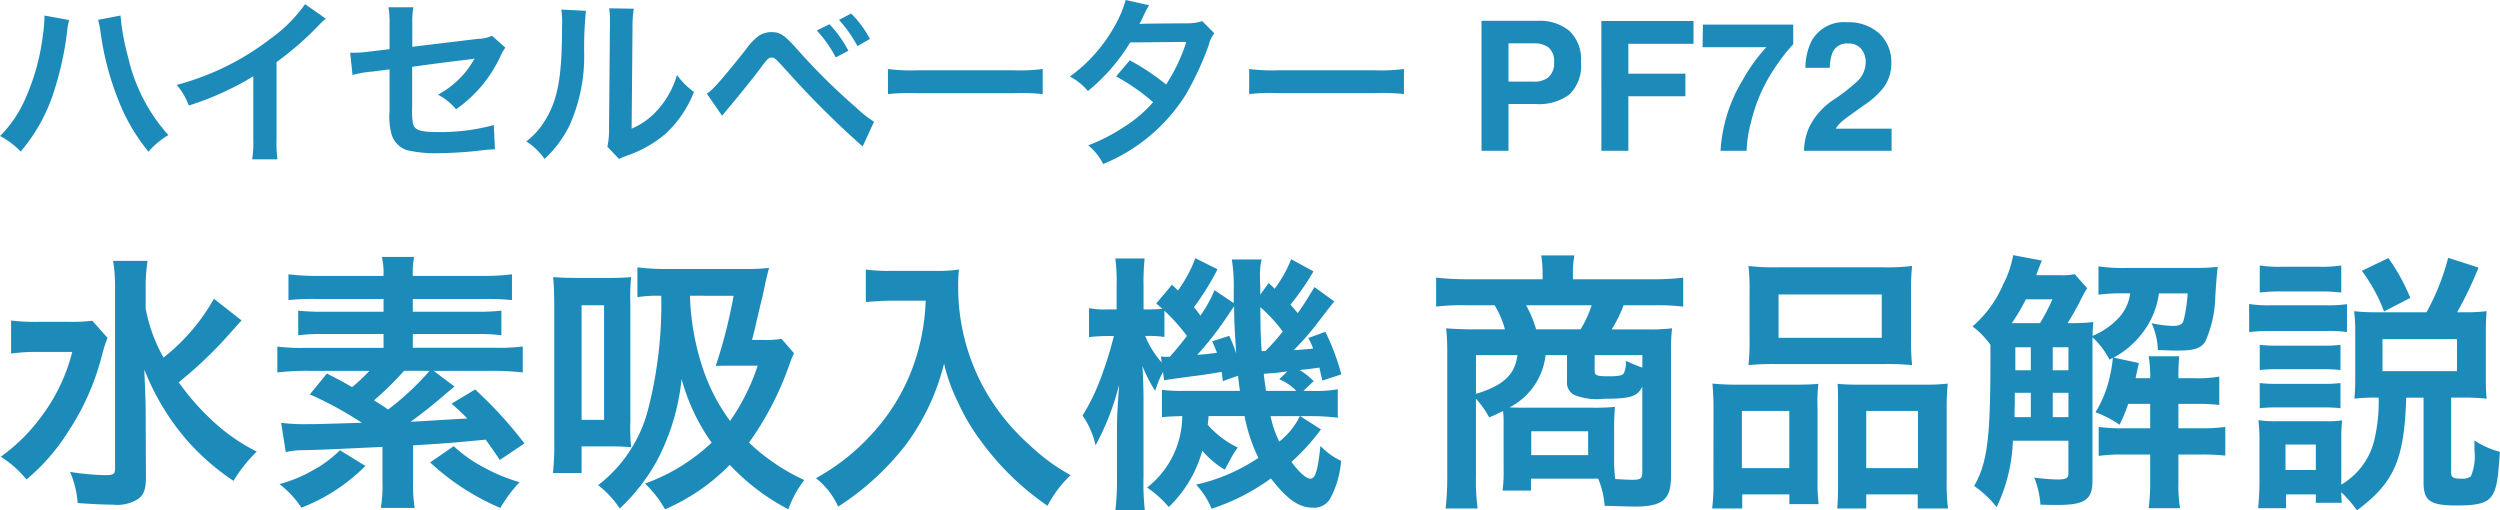 <svg xmlns="http://www.w3.org/2000/svg" width="193.777" height="39.559" viewBox="0 0 193.777 39.559">
  <g id="Group_107" data-name="Group 107" transform="translate(-28.49 -35.31)">
    <path id="Path_42" data-name="Path 42" d="M3.934-10.486v.2a10.273,10.273,0,0,1-.126,1.358,17.026,17.026,0,0,1-1.316,4.8,9.434,9.434,0,0,1-2,2.982,6.137,6.137,0,0,1,1.6,1.2A13.367,13.367,0,0,0,4.564-4.27,25.047,25.047,0,0,0,5.67-9.058a5.926,5.926,0,0,1,.182-1.078Zm4.158.336a6.977,6.977,0,0,1,.2,1.008,21.928,21.928,0,0,0,1.33,5.1A14.707,14.707,0,0,0,12,.07a6.034,6.034,0,0,1,1.54-1.288,13.541,13.541,0,0,1-3.122-6.048,18.123,18.123,0,0,1-.588-3.22Zm16.044-1.218a11.2,11.2,0,0,1-2.6,2.618,20.446,20.446,0,0,1-7.35,3.64,5.266,5.266,0,0,1,.938,1.6,22.683,22.683,0,0,0,5-2.268V-.854A7.874,7.874,0,0,1,20.034.658h1.96A10.591,10.591,0,0,1,21.924-.9V-6.874a24.757,24.757,0,0,0,3.3-2.884,5.767,5.767,0,0,1,.518-.49Zm14.49,2.45a2.624,2.624,0,0,1-1.078.238l-5.1.616V-9.828a6.813,6.813,0,0,1,.084-1.3H30.6a6.958,6.958,0,0,1,.084,1.33v1.918L29.2-7.7a11.048,11.048,0,0,1-1.232.1c-.07,0-.182,0-.336-.014l.182,1.736a8.191,8.191,0,0,1,1.554-.266l1.316-.168v3.206a5.369,5.369,0,0,0,.14,1.764,1.831,1.831,0,0,0,1.2,1.288,9.659,9.659,0,0,0,2.492.238A31.188,31.188,0,0,0,38-.056a8.465,8.465,0,0,1,.854-.056L38.766-2a15.5,15.5,0,0,1-4.3.546c-1.428,0-1.876-.154-1.974-.7a6.255,6.255,0,0,1-.056-1.2V-6.51c1.456-.21,2.9-.392,4.312-.56.21-.028.308-.042.532-.084-.252.42-.336.546-.532.826a7.07,7.07,0,0,1-2.31,1.974,4.631,4.631,0,0,1,1.4,1.134,10.208,10.208,0,0,0,3.43-4.088,3.455,3.455,0,0,1,.392-.686ZM44-10.948a7.036,7.036,0,0,1,.056,1.274c0,3.92-.322,5.726-1.33,7.336a5.752,5.752,0,0,1-1.442,1.61A4.983,4.983,0,0,1,42.7.63a8.915,8.915,0,0,0,1.932-2.59,13.109,13.109,0,0,0,1.134-5.754,29.257,29.257,0,0,1,.14-3.136Zm3.71-.1a6.059,6.059,0,0,1,.056.924v.42l-.07,7.9a6.274,6.274,0,0,1-.126,1.484l.9.952a6.092,6.092,0,0,1,.6-.252A9.246,9.246,0,0,0,52.052-1.3a8.688,8.688,0,0,0,2.226-3.262A5.868,5.868,0,0,1,52.962-5.88,6.841,6.841,0,0,1,51.59-3.318a5.628,5.628,0,0,1-2.142,1.6l.07-7.966a7.586,7.586,0,0,1,.1-1.33Zm8.75,8.33c.2-.238.252-.308.476-.574.756-.9,1.932-2.352,2.506-3.122s.63-.812.854-.812.238,0,1.134.98A71.339,71.339,0,0,0,67.354-.336l.882-1.918a8.414,8.414,0,0,1-1.33-1.05A48.106,48.106,0,0,1,62.37-7.77C61.306-8.974,60.984-9.2,60.284-9.2a1.78,1.78,0,0,0-.952.266,4.739,4.739,0,0,0-1.05,1.106c-1.876,2.352-2.6,3.178-3.01,3.388ZM63.8-9.324a9.449,9.449,0,0,1,1.47,2.086l.98-.518a9.073,9.073,0,0,0-1.47-2.058Zm4.116.658a7.75,7.75,0,0,0-1.456-1.974l-.938.49a10.315,10.315,0,0,1,1.428,2.03Zm1.4,4.27a15.369,15.369,0,0,1,2.282-.07H79.03a15.369,15.369,0,0,1,2.282.07V-6.342a13.749,13.749,0,0,1-2.268.1H71.582a13.749,13.749,0,0,1-2.268-.1Zm24.36-5.656a3.675,3.675,0,0,1-1.232.168c-3.416.028-3.416.028-3.64.056a6.976,6.976,0,0,0,.336-.672,7.377,7.377,0,0,1,.42-.784l-1.82-.406a8.535,8.535,0,0,1-.812,1.946,12.036,12.036,0,0,1-3.514,3.99,4.444,4.444,0,0,1,1.4,1.12A14.484,14.484,0,0,0,88.088-8.4l4.354-.042a13.376,13.376,0,0,1-1.568,3.3A18.223,18.223,0,0,0,88.06-7.014L87-5.768a15.849,15.849,0,0,1,2.87,2,10.163,10.163,0,0,1-2.3,1.946,14.11,14.11,0,0,1-2.73,1.4A4.443,4.443,0,0,1,86,1.022a13.67,13.67,0,0,0,6.384-5.348,23.482,23.482,0,0,0,1.792-3.85,2.508,2.508,0,0,1,.434-.938ZM97.314-4.4a15.369,15.369,0,0,1,2.282-.07h7.434a15.369,15.369,0,0,1,2.282.07V-6.342a13.749,13.749,0,0,1-2.268.1H99.582a13.749,13.749,0,0,1-2.268-.1Zm22.241.773h-2.14V0h-2.092V-10.076h4.389a3.575,3.575,0,0,1,2.42.779,3.02,3.02,0,0,1,.9,2.413,3.092,3.092,0,0,1-.9,2.522A3.974,3.974,0,0,1,119.555-3.623Zm.984-2.1a1.458,1.458,0,0,0,.41-1.148,1.364,1.364,0,0,0-.414-1.121,1.8,1.8,0,0,0-1.159-.335h-1.962v2.967h1.962A1.715,1.715,0,0,0,120.54-5.722Zm11.218-2.57h-5.052v2.317h4.423v1.75h-4.423V0h-2.092V-10.062h7.144Zm6.508,1.565a13.674,13.674,0,0,0-1.306,2.283,13.57,13.57,0,0,0-.752,2.256A9.367,9.367,0,0,0,135.873,0h-2.023a11.913,11.913,0,0,1,1.75-5.544,13.094,13.094,0,0,1,1.8-2.488h-4.942l.027-1.75h7v1.524A12.385,12.385,0,0,0,138.265-6.727ZM144.753-7.9a1.228,1.228,0,0,0-1-.417,1.217,1.217,0,0,0-1.21.663,3.289,3.289,0,0,0-.219,1.217h-1.894a4.789,4.789,0,0,1,.458-2.044,2.853,2.853,0,0,1,2.769-1.483,3.511,3.511,0,0,1,2.5.872,3.014,3.014,0,0,1,.93,2.307,3.123,3.123,0,0,1-.656,1.955,6.538,6.538,0,0,1-1.415,1.265l-.779.554q-.731.52-1,.752a2.2,2.2,0,0,0-.455.54h4.327V0h-6.788a4.658,4.658,0,0,1,.458-1.948,5.508,5.508,0,0,1,1.969-2.1,14.438,14.438,0,0,0,1.743-1.381A2.041,2.041,0,0,0,145.1-6.85,1.575,1.575,0,0,0,144.753-7.9Z" transform="translate(28 47)" fill="#1c8bba"/>
    <path id="Path_41" data-name="Path 41" d="M17.073-14.532a15.4,15.4,0,0,1-3.906,4.557,12.255,12.255,0,0,1-1.386-3.8v-1.47a13.77,13.77,0,0,1,.147-2.226H9.261a13.5,13.5,0,0,1,.147,2.2V-1.386c0,.441-.126.525-.756.525a19.221,19.221,0,0,1-2.73-.252A7.535,7.535,0,0,1,6.51,1.3c.819.063,1.953.126,2.73.126A3.008,3.008,0,0,0,11.256.945c.4-.336.546-.756.546-1.7l-.021-5.019c0-.693-.021-1.176-.105-3.276a18.856,18.856,0,0,0,3.318,5.5A18.4,18.4,0,0,0,18.585-.42a11.722,11.722,0,0,1,1.806-2.268,14.554,14.554,0,0,1-3.654-2.6,18.745,18.745,0,0,1-2.394-2.772A31.877,31.877,0,0,0,18.1-11.613c.714-.8,1.092-1.218,1.113-1.239Zm-9.429,1.7a12.21,12.21,0,0,1-1.848.084h-2.2a14.766,14.766,0,0,1-2.247-.1v2.562a14.208,14.208,0,0,1,2.1-.126H6.09a13.978,13.978,0,0,1-2.5,5.145A13.666,13.666,0,0,1,.546-2.289,8.03,8.03,0,0,1,2.541-.525,15.55,15.55,0,0,0,5.712-4.137,19.288,19.288,0,0,0,8.379-10.1a13.375,13.375,0,0,1,.441-1.407ZM34.1-8.946h4.515a20.117,20.117,0,0,1,2.394.126v-2.016a14.187,14.187,0,0,1-2.163.1H32.487V-11.8H37.4a13.162,13.162,0,0,1,1.953.1v-1.911a16.207,16.207,0,0,1-1.953.084H32.487v-.987H38.01a19.311,19.311,0,0,1,2.163.084v-2a17.09,17.09,0,0,1-2.415.126H32.487a6.785,6.785,0,0,1,.1-1.47h-2.5a5.32,5.32,0,0,1,.126,1.47H25.284a18.28,18.28,0,0,1-2.436-.126v2a18.786,18.786,0,0,1,2.184-.084h5.187v.987H25.578a17.052,17.052,0,0,1-1.974-.084V-11.7a13.465,13.465,0,0,1,1.974-.1h4.641v1.071H24.171a14.162,14.162,0,0,1-2.184-.1V-8.82A19.042,19.042,0,0,1,24.4-8.946h4.725a12.992,12.992,0,0,1-1.344,1.26c-.693-.4-1.008-.567-1.953-1.05L24.507-7.119a27.488,27.488,0,0,1,4.032,2.2c-3.57.105-3.57.105-4.179.105a13.8,13.8,0,0,1-2.079-.105l.357,2.268a6.682,6.682,0,0,1,1.491-.147c1.554-.042,1.554-.042,6.006-.252V-.42a11.264,11.264,0,0,1-.126,2.1h2.625a11.4,11.4,0,0,1-.126-2.1V-3.171c2.73-.168,2.73-.168,5.628-.441.4.567.567.777,1.092,1.575l1.911-1.281A31.632,31.632,0,0,0,37.317-7.5L35.49-6.405c.63.567.861.777,1.218,1.155-1.659.084-3.129.189-4.389.252,1.113-.819,1.722-1.3,2.688-2.142.294-.252.378-.315.714-.588Zm-.315,0a20.964,20.964,0,0,1-3.213,3c-.357-.252-.462-.315-1.092-.714a23.848,23.848,0,0,0,2.331-2.289ZM26.838-2.793A8.9,8.9,0,0,1,24.78-1.26,10.736,10.736,0,0,1,22.155-.168a7.8,7.8,0,0,1,1.7,1.827,14.192,14.192,0,0,0,4.956-3.234Zm6.993.945A18.668,18.668,0,0,0,39.27,1.68,10.966,10.966,0,0,1,40.761-.315,13.772,13.772,0,0,1,38.01-1.449a10.64,10.64,0,0,1-2.352-1.659Zm27.237-9.576a7.378,7.378,0,0,1-1.365.084h-.924c.168-.63.21-.819.4-1.659.1-.378.231-1.008.42-1.743.1-.483.189-.861.231-1.092.147-.609.168-.714.273-1.092a15.606,15.606,0,0,1-1.932.084H52.332a18.064,18.064,0,0,1-2.436-.126v2.31a10.042,10.042,0,0,1,1.848-.105,32.587,32.587,0,0,1-1.05,8.925A10.783,10.783,0,0,1,46.851-.084a7.728,7.728,0,0,1,1.68,1.806,14.9,14.9,0,0,0,2.9-3.738,17.287,17.287,0,0,0,1.89-6.3A15.441,15.441,0,0,0,55.65-3.381,14.735,14.735,0,0,1,50.484-.21a8.617,8.617,0,0,1,1.554,1.995,15.75,15.75,0,0,0,5.019-3.444,16.9,16.9,0,0,0,4.536,3.444A8.3,8.3,0,0,1,62.832-.483a15.559,15.559,0,0,1-4.284-2.9A24.072,24.072,0,0,0,61.7-9.492a7.083,7.083,0,0,1,.336-.819Zm-3.717-3.339a38.858,38.858,0,0,1-1.386,5.439c.4-.021.672-.021,1.3-.021H59.22a16.539,16.539,0,0,1-2.142,4.284,14.623,14.623,0,0,1-2.184-4.305,19.476,19.476,0,0,1-.924-5.4ZM45.192-16.149c-.8,0-1.239-.021-1.827-.063.063.693.084,1.26.084,2.142v10.5a20.777,20.777,0,0,1-.1,2.541H45.57V-3.087h2.478c.483,0,.861.021,1.365.063a14.652,14.652,0,0,1-.063-2.058v-9.03a15.216,15.216,0,0,1,.063-2.1c-.483.042-.966.063-1.68.063Zm.378,2.121h1.743v8.883H45.57Zm26.67-.357a16.6,16.6,0,0,1-.693,4.242,15.546,15.546,0,0,1-3.591,6.216,16.589,16.589,0,0,1-4.221,3.3,5.89,5.89,0,0,1,1.722,2.205,20.979,20.979,0,0,0,5.208-4.746,17.616,17.616,0,0,0,3-6.342,13.573,13.573,0,0,0,1.071,2.982,15.993,15.993,0,0,0,1.848,3.108,21.161,21.161,0,0,0,5.1,4.935A8.912,8.912,0,0,1,83.475-.861a15.029,15.029,0,0,1-3.108-2.268,16.989,16.989,0,0,1-3.36-4.032,16.259,16.259,0,0,1-2.247-8.316,9.91,9.91,0,0,1,.063-1.323,11.443,11.443,0,0,1-1.911.105H69.573A12.786,12.786,0,0,1,67.6-16.8v2.52c.819-.063,1.449-.105,2.016-.105ZM100.569-17.6a9.5,9.5,0,0,1-1.281,2.289c-.063-.063-.21-.21-.462-.441l-.651.9V-15.5c-.021-.336-.021-.609-.021-.672a5.174,5.174,0,0,1,.126-1.407H95.97a13.413,13.413,0,0,1,.147,2.394v.987L94.626-15.2a9.691,9.691,0,0,1-1.092,1.974c-.21-.294-.294-.4-.5-.651a20.678,20.678,0,0,0,1.827-2.94l-1.722-.861a10.065,10.065,0,0,1-1.344,2.5l-.462-.441-1.218,1.449c.231.21.315.273.462.42-.252.021-.63.042-1.071.042h-.378v-1.764a17.657,17.657,0,0,1,.084-2.184H86.94a14.992,14.992,0,0,1,.1,2.205v1.743h-.714a5.814,5.814,0,0,1-1.428-.1v2.247a13.423,13.423,0,0,1,1.428-.084h.5a26.6,26.6,0,0,1-.861,2.835A16.268,16.268,0,0,1,84.4-5.481a6.546,6.546,0,0,1,1.008,2.31,20.078,20.078,0,0,0,1.827-4.7c-.126,1.764-.168,2.52-.168,3.465v3.7a20.145,20.145,0,0,1-.126,2.583h2.289a18.53,18.53,0,0,1-.105-2.583V-6.762c0-.735-.042-1.974-.084-2.562a11.129,11.129,0,0,0,.987,1.932,7.555,7.555,0,0,1,.609-1.47l.084.651c.294-.063,1.386-.21,3-.42.567-.084.924-.147,1.47-.231.021.231.042.357.084.714l1.176-.42c.042.4.063.567.147,1.176H92.274a11.873,11.873,0,0,1-1.722-.084v2.121c.42-.042.8-.063,1.575-.084A7.049,7.049,0,0,1,89.4.1a7.928,7.928,0,0,1,1.68,1.512,9.556,9.556,0,0,0,2.6-4.368,6.97,6.97,0,0,0,1.743,1.47c.147-.273.147-.273.441-.8A5.791,5.791,0,0,1,96.432-3,7.33,7.33,0,0,1,94.1-4.767a5.245,5.245,0,0,0,.063-.672h2.793A12.921,12.921,0,0,0,98.028-2.2,14.166,14.166,0,0,1,93.2-.126a6.014,6.014,0,0,1,1.2,1.869,16.384,16.384,0,0,0,4.6-2.352c1.2,1.575,2.163,2.268,3.213,2.268a1.452,1.452,0,0,0,1.365-.672,7.329,7.329,0,0,0,.861-2.961,5.149,5.149,0,0,1-1.6-1.155c-.21,1.953-.4,2.541-.777,2.541-.315,0-.861-.462-1.47-1.3a16.805,16.805,0,0,0,2.289-2.52l-1.617-1.029h.714a17.13,17.13,0,0,1,2.205.126V-7.518a10.682,10.682,0,0,1-2.205.126h-.462l.8-.756a5.667,5.667,0,0,0-1.092-.861c.609-.063,1.113-.126,1.533-.189.084.4.126.546.231,1.008l1.47-.483a17.715,17.715,0,0,0-1.239-3.3l-1.323.483a5.605,5.605,0,0,1,.378.819c-.651.063-.882.084-1.512.126a20.39,20.39,0,0,0,1.68-1.89c1.029-1.344,1.029-1.344,1.47-1.89l-1.533-1.113c-.672,1.092-.861,1.407-1.3,2.016-.273-.315-.315-.378-.567-.651a19.511,19.511,0,0,0,1.785-2.583Zm-.651,5.607a16.731,16.731,0,0,1-1.344,1.512H98.28c-.084-1.491-.084-1.491-.1-3.4A11.424,11.424,0,0,1,99.918-11.991Zm-.273,3.7a3.808,3.808,0,0,1,1.323.9H98.616c-.1-.777-.126-.84-.168-1.323.294-.021.5-.042.525-.042a6.311,6.311,0,0,0,.9-.1c.084,0,.21-.021.4-.042Zm-8.9-5.313a14.545,14.545,0,0,1,1.743,1.953c-.378.5-.609.8-1.323,1.617h-.378a1.939,1.939,0,0,1-.315-.021l.063.462a7.07,7.07,0,0,1-1.281-2.058h.294a8.41,8.41,0,0,1,1.2.084Zm10.5,8.169a5.588,5.588,0,0,1-1.6,1.974,8.131,8.131,0,0,1-.672-1.974Zm-6.8-5.8c.189.42.231.546.378.882a14.88,14.88,0,0,1-1.533.168,24.842,24.842,0,0,0,2.394-3.087c.147-.21.21-.315.462-.672,0,.945.042,1.911.168,3.675a9.742,9.742,0,0,0-.546-1.386Zm22.592,10a10.727,10.727,0,0,1-.084,1.575h2.205V-.588h5.208a6.676,6.676,0,0,1,.5,2.1q1.953.063,2.331.063c2.163,0,2.814-.546,2.814-2.331v-9.681a13.422,13.422,0,0,1,.084-1.806,14.086,14.086,0,0,1-1.974.084h-2.709a10.171,10.171,0,0,0,.924-1.869h2.289a17.166,17.166,0,0,1,2.331.105V-16.17a19.673,19.673,0,0,1-2.478.126h-6.069v-.546a6.543,6.543,0,0,1,.084-1.092l.021-.21h-2.562a8.6,8.6,0,0,1,.105,1.3v.546h-5.775a21.378,21.378,0,0,1-2.478-.126v2.247a17.356,17.356,0,0,1,2.331-.105h2.205a7.268,7.268,0,0,1,.8,1.869h-2.478c-.672,0-1.743-.042-2.079-.084a17.059,17.059,0,0,1,.084,1.806V-.819a21.52,21.52,0,0,1-.126,2.541h2.478a17.58,17.58,0,0,1-.126-2.562V-6.783a7.326,7.326,0,0,1,1.029,1.449c.525-.231.714-.315,1.071-.5a7.444,7.444,0,0,1,.042,1.008Zm4.914-8.925v2.037a1.066,1.066,0,0,0,.525,1.029,4.619,4.619,0,0,0,2.31.315c2.079,0,2.625-.168,3-.945v6.657c0,.462-.147.567-.714.567q-.536,0-1.386-.063a11.681,11.681,0,0,1-.084-1.575V-4.62c0-.483.021-.987.063-1.533a15.549,15.549,0,0,1-1.743.063h-5.208c-.483,0-.609,0-1.218-.021a5.213,5.213,0,0,0,2.793-4.053Zm-2.394-2a9.1,9.1,0,0,0-.777-1.869h5.082a8.859,8.859,0,0,1-.861,1.869Zm-1.449,2c-.189,1.512-1.092,2.352-3.213,3v-3Zm9.681.966c-.42-.147-.714-.273-1.281-.525a1.928,1.928,0,0,1-.147.945c-.1.189-.4.252-1.134.252-.987,0-1.134-.063-1.134-.42v-1.218h3.7Zm-8.61,4.935h4.41v1.848h-4.41ZM136.1-11.319a17.441,17.441,0,0,1-.084,1.932,19.255,19.255,0,0,1,2.184-.084h8.316a19.255,19.255,0,0,1,2.184.084,16.658,16.658,0,0,1-.084-1.953v-3.885a14.975,14.975,0,0,1,.084-1.848,16.528,16.528,0,0,1-2.394.1h-7.917a17.29,17.29,0,0,1-2.373-.1A16.025,16.025,0,0,1,136.1-15.2Zm2.247-3.549h8v3.36h-8ZM133.3-.546a15.789,15.789,0,0,1-.1,2.268h2.331V.63h3.654v.756h2.268a14.443,14.443,0,0,1-.084-1.89V-6.111a12.3,12.3,0,0,1,.063-1.827c-.5.042-.966.063-1.575.063h-4.6a19,19,0,0,1-2.037-.084,19.605,19.605,0,0,1,.084,2.016Zm2.205-5.292h3.675v4.431h-3.675Zm8.967-2.037c-.63,0-1.071-.021-1.554-.063.042.441.042.777.042,1.722V-.147c0,.861-.021,1.281-.063,1.869h2.247V.63h3.99V1.722h2.352a14.766,14.766,0,0,1-.105-2.247V-5.943a18.1,18.1,0,0,1,.084-2.016,14.7,14.7,0,0,1-1.869.084Zm.672,2.037h4.011v4.431h-4.011ZM161.3-16.443a4.3,4.3,0,0,1-1.092.084h-1.89c.336-.9.336-.9.441-1.134l-2.226-.42a7.86,7.86,0,0,1-.777,2.268,8.906,8.906,0,0,1-2.373,3.255,6.448,6.448,0,0,1,1.386,1.428v1.155c0,6.09-.231,7.959-1.26,9.786a8.034,8.034,0,0,1,1.743,1.638,12.9,12.9,0,0,0,1.26-5.145h4.3V-.966c0,.336-.189.441-.882.441a16.66,16.66,0,0,1-1.764-.147,7.115,7.115,0,0,1,.483,2.1c.714.021,1.071.021,1.3.021,2.142,0,2.73-.4,2.73-1.89V-11.55a6.359,6.359,0,0,1,1.323,1.743l.231-.147a.1.1,0,0,1,.021.063,10.961,10.961,0,0,1-.231,1.386,8.723,8.723,0,0,1-1.113,2.772,7.934,7.934,0,0,1,1.869.966,12.259,12.259,0,0,0,.672-1.617h1.7v1.89h-2.079a12.4,12.4,0,0,1-1.911-.105v2.247a12.273,12.273,0,0,1,1.89-.105h2.1v2.1A14.183,14.183,0,0,1,167.03,1.7h2.436a11.441,11.441,0,0,1-.126-2.058v-2.1H171a15.717,15.717,0,0,1,1.974.084V-4.6a13.558,13.558,0,0,1-2.016.105H169.34v-1.89h1.3a14.7,14.7,0,0,1,1.869.084v-2.2a9.421,9.421,0,0,1-1.869.126h-1.3v-.168c0-.546.021-1.008.063-1.533H167.03a8.376,8.376,0,0,1,.126,1.533v.168h-1.134c.063-.315.063-.315.252-1.176l-1.953-.42a6.979,6.979,0,0,0,2.31-2.016,6.432,6.432,0,0,0,1.2-2.961h2.226a11.855,11.855,0,0,1-.315,2.1c-.1.315-.315.42-.861.42a8.848,8.848,0,0,1-1.617-.21,5.509,5.509,0,0,1,.483,2.079c1.2.042,1.2.042,1.533.042,1.3,0,1.785-.168,2.142-.693a8.989,8.989,0,0,0,.777-3.528c.084-1.2.126-1.806.189-2.268a15.349,15.349,0,0,1-1.869.084H165.35a12.684,12.684,0,0,1-2.205-.126v2.2a13.37,13.37,0,0,1,1.869-.105h.588a3.4,3.4,0,0,1-.9,1.911,5.818,5.818,0,0,1-2.016,1.386c.021-.588.021-.714.063-1.071a16.316,16.316,0,0,1-1.995.084c.315-.5.672-1.155.882-1.533a10.622,10.622,0,0,1,.63-1.176Zm-4.389,3.8h-.483a16.411,16.411,0,0,0,1.092-1.848h2.058a15.587,15.587,0,0,1-.966,1.848Zm-.273,7.287c0-.336,0-.462.021-1.071v-.819H157.9v1.89Zm4.179,0H159.6v-1.89h1.218Zm0-3.633H159.6v-1.785h1.218ZM157.9-10.773v1.785h-1.2v-1.785Zm26.964,3.906a13.034,13.034,0,0,1-.336,3.276,5.489,5.489,0,0,1-2.562,3.465V-3.591a13.279,13.279,0,0,1,.063-1.512,8.691,8.691,0,0,1-1.26.063h-3.822a8.528,8.528,0,0,1-1.407-.084,13.558,13.558,0,0,1,.084,1.638V-.357c0,.651-.042,1.407-.105,2.058h2.163V.63h2.31v.651H182c-.021-.294-.021-.441-.042-.819a8.893,8.893,0,0,1,1.218,1.407c2.877-2.142,3.675-3.906,3.822-8.736h1.344V-.294c0,1.428.5,1.785,2.6,1.785,1.6,0,2.289-.189,2.667-.714s.5-1.176.651-3.444a6.75,6.75,0,0,1-1.974-.882v.735a4.076,4.076,0,0,1-.273,2.037,1.009,1.009,0,0,1-.693.189c-.693,0-.84-.084-.84-.483v-5.8h1.176a14.71,14.71,0,0,1,1.575.084c-.042-.5-.063-.84-.063-1.449v-3.78c0-.588.021-.987.063-1.554a12.959,12.959,0,0,1-1.68.084h-.609a27.826,27.826,0,0,0,1.659-3.465l-2.352-.756a17.886,17.886,0,0,1-1.68,4.221h-3.843a14.379,14.379,0,0,1-1.764-.084,12.9,12.9,0,0,1,.084,1.638V-8.3c0,.588-.021,1.029-.063,1.512a13.318,13.318,0,0,1,1.554-.084Zm-7.224,3.633h2.352V-1.26h-2.352Zm7.518-8.169h5.775v2.478h-5.775Zm-9.513-3.612a13.1,13.1,0,0,1,1.7-.084h2.919a13.307,13.307,0,0,1,1.7.084v-2.1a9.5,9.5,0,0,1-1.7.1h-2.919a9.223,9.223,0,0,1-1.7-.1Zm-.819,3.066a12.551,12.551,0,0,1,1.68-.084h4.3a9.491,9.491,0,0,1,1.6.084v-2.163a11.047,11.047,0,0,1-1.68.084H176.5a9.251,9.251,0,0,1-1.68-.1Zm.819,2.94a10.635,10.635,0,0,1,1.323-.063h3.654a10.346,10.346,0,0,1,1.281.063v-1.953a9.241,9.241,0,0,1-1.281.063h-3.654a10.635,10.635,0,0,1-1.323-.063Zm0,2.961a10.489,10.489,0,0,1,1.3-.063h3.633a10.4,10.4,0,0,1,1.323.063V-8a9.6,9.6,0,0,1-1.3.063h-3.633A10.635,10.635,0,0,1,175.64-8ZM187.316-14.6a15.513,15.513,0,0,0-1.7-3.087l-2.058.987a12.938,12.938,0,0,1,1.722,3.15Z" transform="translate(28 73)" fill="#1c8bba"/>
  </g>
</svg>
